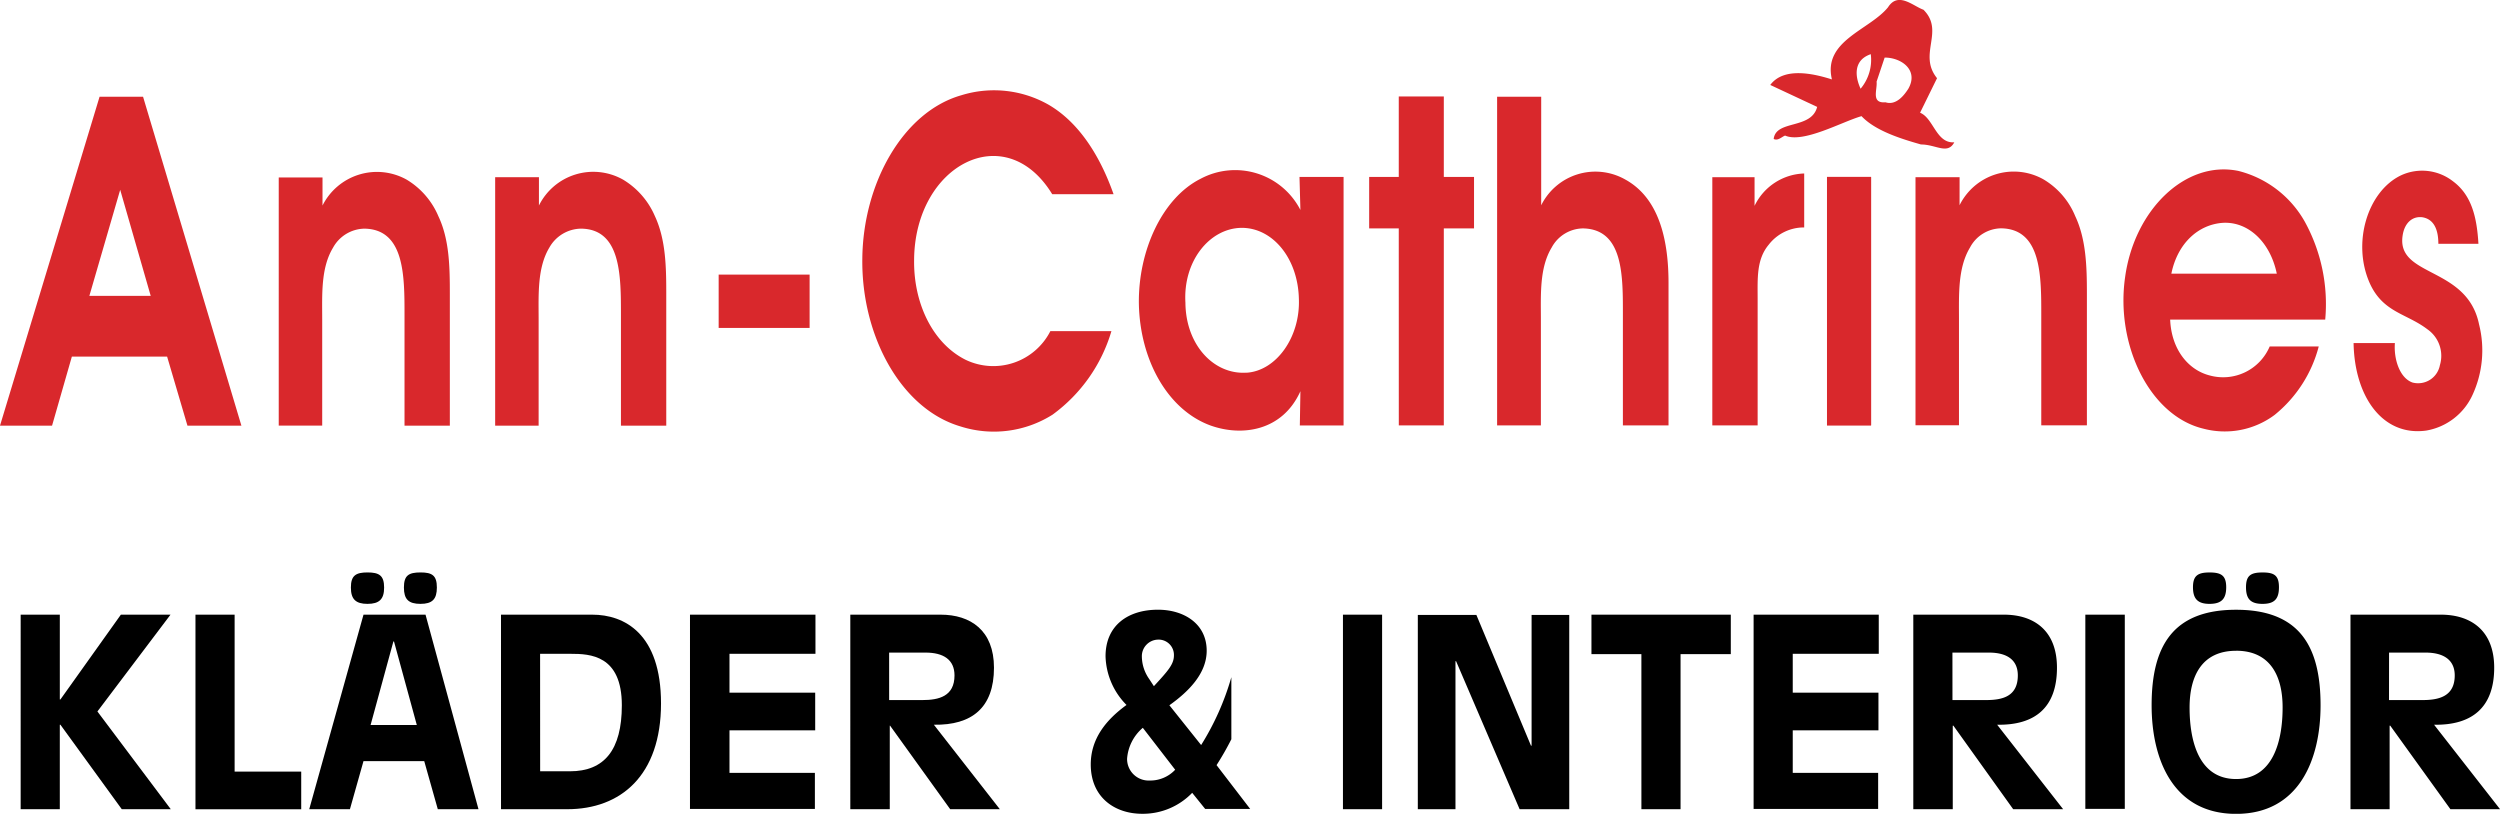 <svg xmlns="http://www.w3.org/2000/svg" width="225.725" height="73.48" viewBox="0 0 225.725 73.48">
  <g id="Lager_1" data-name="Lager 1" transform="translate(-214.8 -561.129)">
    <path id="_Path_" data-name="&lt;Path&gt;" d="M807.4,641.008h3.981V618.6H807.4Z" transform="translate(-427.641 -41.473)" fill="#d9282c"/>
    <path id="_Compound_Path_" data-name="&lt;Compound Path&gt;" d="M287.9,613.377h-8.212v-4.816H287.9Zm-24.44-11.051a5.476,5.476,0,0,1,7.6-2.338,7.116,7.116,0,0,1,2.867,3.285c1,2.143,1.03,4.649,1.03,7.07V622.2h-4.092v-9.938c0-3.563.028-7.822-3.619-7.85a3.331,3.331,0,0,0-2.839,1.7c-1.113,1.837-.974,4.315-.974,6.486v9.6h-3.925V599.765h3.953Zm-19.541,0a5.5,5.5,0,0,1,7.6-2.338,7.053,7.053,0,0,1,2.867,3.313c1,2.116,1.03,4.621,1.03,7.043V622.2h-4.092v-9.938c0-3.535.028-7.794-3.619-7.85a3.3,3.3,0,0,0-2.839,1.726c-1.113,1.837-.974,4.287-.974,6.458v9.6h-3.925V599.793h3.953ZM219.5,622.2h-4.7l8.991-29.7h3.925l8.88,29.7h-4.871l-1.837-6.235h-8.6Zm6.152-21.295-2.784,9.576h5.539Z" transform="translate(0 -22.638)" fill="#d9282c" fill-rule="evenodd"/>
    <path id="_Compound_Path_2" data-name="&lt;Compound Path&gt;" d="M576.335,604.359c-1.114,1.336-1,3.034-1,4.871v11.441h-4.092V598.262h3.814v2.589a5.142,5.142,0,0,1,4.482-2.923V602.8A4.009,4.009,0,0,0,576.335,604.359ZM555.792,600.8a5.461,5.461,0,0,1,7.572-2.338c3.062,1.67,3.925,5.428,3.925,9.353v12.86h-4.12v-9.882c0-3.563.084-7.85-3.619-7.906a3.261,3.261,0,0,0-2.811,1.726c-1.114,1.837-.974,4.287-.974,6.458v9.6h-3.953V591h3.981Zm-12.86,2.088h-2.672v-4.649h2.672v-7.265H547v7.265h2.728v4.649H547v17.787h-4.064Zm-8.88,14.7c-1.614,3.591-5.261,4.12-8.128,3.09-3.869-1.42-6.374-5.929-6.458-11.023-.056-4.732,2.088-9.492,5.567-11.246a6.623,6.623,0,0,1,9.019,2.811l-.083-2.979h3.98v22.436H534Zm-4.871-1.67c2.7-.167,4.871-3.229,4.732-6.681-.083-3.647-2.366-6.43-5.205-6.4-2.867.056-5.261,3.006-5.038,6.764C523.7,613.433,526.258,616.106,529.18,615.911Zm-17.537-16.117c-4.231-6.931-12.415-2.644-12.471,5.929-.056,3.953,1.7,7.544,4.649,9.019a5.781,5.781,0,0,0,7.655-2.589h5.512a14.351,14.351,0,0,1-5.317,7.544,9.917,9.917,0,0,1-8.323,1.058c-5.372-1.587-8.936-8.184-8.852-15.115.056-6.82,3.674-13.278,8.935-14.781a9.963,9.963,0,0,1,7.85.835c2.756,1.587,4.676,4.621,5.9,8.1Z" transform="translate(-201.838 -21.135)" fill="#d9282c" fill-rule="evenodd"/>
    <path id="_Compound_Path_3" data-name="&lt;Compound Path&gt;" d="M860.261,635.333a2,2,0,0,0,2.477-1.559,2.921,2.921,0,0,0-1.141-3.257c-1.865-1.42-3.98-1.5-5.177-4.12-1.642-3.646-.223-8.323,2.811-9.771a4.529,4.529,0,0,1,4.677.529c1.7,1.253,2.171,3.257,2.31,5.651H862.6c0-1.308-.418-2.227-1.447-2.394-.891-.111-1.615.5-1.781,1.67-.557,3.758,5.818,2.728,6.9,7.989a9.6,9.6,0,0,1-.584,6.375,5.635,5.635,0,0,1-4.2,3.229c-3.925.529-6.458-3.062-6.542-7.906h3.73C858.563,633.19,859.092,634.916,860.261,635.333Zm-18.316-.64a4.568,4.568,0,0,0,5.428-2.617H851.8a11.756,11.756,0,0,1-3.981,6.18,7.526,7.526,0,0,1-6.4,1.253c-4.872-1.141-7.989-7.572-7.1-13.7.835-6.068,5.456-10.578,10.244-9.576a9.552,9.552,0,0,1,5.985,4.593,15.431,15.431,0,0,1,1.837,8.824h-14C838.493,632.327,840,634.192,841.945,634.693Zm1.225-13.779c-2.227.139-4.12,1.837-4.677,4.593h9.52C847.429,622.668,845.452,620.8,843.17,620.914Zm-23.8-1.587a5.461,5.461,0,0,1,7.572-2.338,6.906,6.906,0,0,1,2.867,3.313c1,2.115,1.058,4.621,1.058,7.043V639.2h-4.12v-9.938c0-3.535.028-7.794-3.619-7.85a3.228,3.228,0,0,0-2.811,1.726c-1.114,1.837-1,4.287-1,6.458v9.6h-3.925V616.795h3.981Zm-11.97-2.561h3.981V639.2H807.4Z" transform="translate(-427.641 -39.667)" fill="#d9282c" fill-rule="evenodd"/>
    <path id="_Compound_Path_4" data-name="&lt;Compound Path&gt;" d="M300,760.635h-.028v7.544h-3.563V750.614h8.156c2.7,0,4.816,1.42,4.816,4.788,0,3.619-2,5.206-5.428,5.15l5.957,7.627h-4.482Zm-.084-2.31h3.006c1.475,0,2.895-.334,2.895-2.227,0-1.42-1-2.06-2.617-2.06h-3.285Zm-17.982-7.711h11.329v3.535H285.5v3.507h7.739v3.4H285.5v3.841h7.711v3.257H281.933Zm-17.064,0h8.24c2.895,0,6.208,1.7,6.208,8.017,0,6.514-3.647,9.548-8.462,9.548h-5.985Zm3.535,14.141h2.7c3.09,0,4.676-1.921,4.676-5.957,0-4.537-2.867-4.649-4.621-4.649H268.4Zm-15.588-15.115c-1.058,0-1.5-.418-1.5-1.475,0-1.086.445-1.364,1.5-1.364s1.5.278,1.5,1.364C254.319,749.222,253.874,749.639,252.816,749.639Zm4.788,0c-1.086,0-1.5-.418-1.5-1.475,0-1.086.418-1.364,1.5-1.364,1.058,0,1.475.278,1.475,1.364C259.079,749.222,258.662,749.639,257.6,749.639Zm5.233,18.539h-3.674l-1.225-4.342h-5.484l-1.225,4.342h-3.674l4.9-17.565h5.6Zm-9.743-7.6h4.175l-2.06-7.544h-.056Zm-15.811-9.965h3.535v14.169h6.013v3.4h-9.548Zm-15.783,0h3.535v7.655h.056l5.456-7.655h4.482l-6.6,8.741,6.625,8.824H230.63l-5.539-7.627h-.056v7.627H221.5Z" transform="translate(-4.835 -133.987)" fill-rule="evenodd"/>
    <path id="_Compound_Path_5" data-name="&lt;Compound Path&gt;" d="M685.93,760.635h-.056v7.544H682.34V750.614H690.5c2.7,0,4.816,1.42,4.816,4.788,0,3.619-2.032,5.206-5.428,5.15l5.957,7.627h-4.482Zm-.111-2.31h3.034c1.475,0,2.9-.334,2.9-2.227,0-1.42-1.03-2.06-2.644-2.06h-3.285Zm-16.2-8.685c-1.058,0-1.5-.445-1.5-1.5s.445-1.336,1.5-1.336,1.5.278,1.5,1.336S670.676,749.639,669.618,749.639Zm4.788,0c-1.086,0-1.5-.445-1.5-1.5s.418-1.336,1.5-1.336c1.058,0,1.475.278,1.475,1.336S675.464,749.639,674.406,749.639ZM672.012,768.6c-5.679,0-7.627-4.9-7.627-9.8,0-5.317,1.893-8.629,7.627-8.629s7.627,3.313,7.627,8.629C679.639,763.7,677.691,768.6,672.012,768.6Zm0-14.725c-3.145,0-4.2,2.366-4.2,5.122,0,2.979.807,6.458,4.2,6.458,3.368,0,4.2-3.479,4.2-6.458C676.216,756.237,675.158,753.871,672.012,753.871ZM658.4,750.614h3.563v17.537H658.4Zm-11.914,10.021h-.056v7.544h-3.563V750.614h8.184c2.7,0,4.788,1.42,4.788,4.788,0,3.619-2,5.206-5.4,5.15l5.957,7.627h-4.51Zm-.083-2.31h3.034c1.448,0,2.867-.306,2.867-2.227,0-1.42-1-2.06-2.617-2.06H646.4Zm-17.955-7.711h11.3v3.535h-7.766v3.507h7.738v3.4h-7.738v3.841h7.711v3.257H628.448Zm-10.132,3.563h-4.509v-3.563h12.582v3.563h-4.537v14h-3.535Zm-6.514,14H607.32l-5.734-13.361h-.056v13.361h-3.4V750.641h5.289l4.927,11.8h.056v-11.8h3.4ZM591.37,750.614h3.535v17.565H591.37ZM577.758,766.7a6.179,6.179,0,0,1-4.51,1.893c-2.505,0-4.649-1.5-4.649-4.454,0-2.338,1.392-4.036,3.229-5.372a6.466,6.466,0,0,1-1.893-4.4c0-2.784,2.032-4.2,4.732-4.2,2.366,0,4.4,1.281,4.4,3.7,0,2.116-1.726,3.758-3.368,4.927l2.867,3.591a23.886,23.886,0,0,0,2.728-6.124v5.6a25.921,25.921,0,0,1-1.336,2.338l3.034,3.953h-4.064ZM573.3,760.83a4.059,4.059,0,0,0-1.42,2.784,1.946,1.946,0,0,0,2.032,1.976,3.089,3.089,0,0,0,2.31-.974Zm1-3.758c1.28-1.392,1.809-1.976,1.809-2.784a1.381,1.381,0,0,0-1.448-1.42,1.493,1.493,0,0,0-1.447,1.531,3.573,3.573,0,0,0,.668,2.032Z" transform="translate(-255.315 -133.987)" fill-rule="evenodd"/>
    <path id="_Compound_Path_6" data-name="&lt;Compound Path&gt;" d="M797.24,571.616c-1.754.5-5.261,2.477-6.9,1.754-.306.111-.64.5-1.03.306.195-1.754,3.4-.835,3.925-2.895L789,568.8c1.225-1.642,3.9-1.03,5.567-.5-.835-3.507,3.4-4.454,5.066-6.514.919-1.448,2.255-.111,3.2.223,1.948,1.949-.529,4.008,1.225,6.18l-1.531,3.118c1.225.5,1.448,2.784,3.09,2.672-.612,1.141-1.642.195-3.006.195C800.858,573.675,798.492,572.952,797.24,571.616Zm2.088-5.289L798.6,568.5c.084.724-.529,1.976.807,1.865.946.306,1.67-.612,2.06-1.225C802.417,567.468,800.858,566.327,799.327,566.327Zm-2.171,2.812a4.055,4.055,0,0,0,.919-3.118C796.516,566.549,796.627,568,797.156,569.138Z" transform="translate(-414.363 0)" fill="#d9282c" fill-rule="evenodd"/>
  </g>
</svg>
